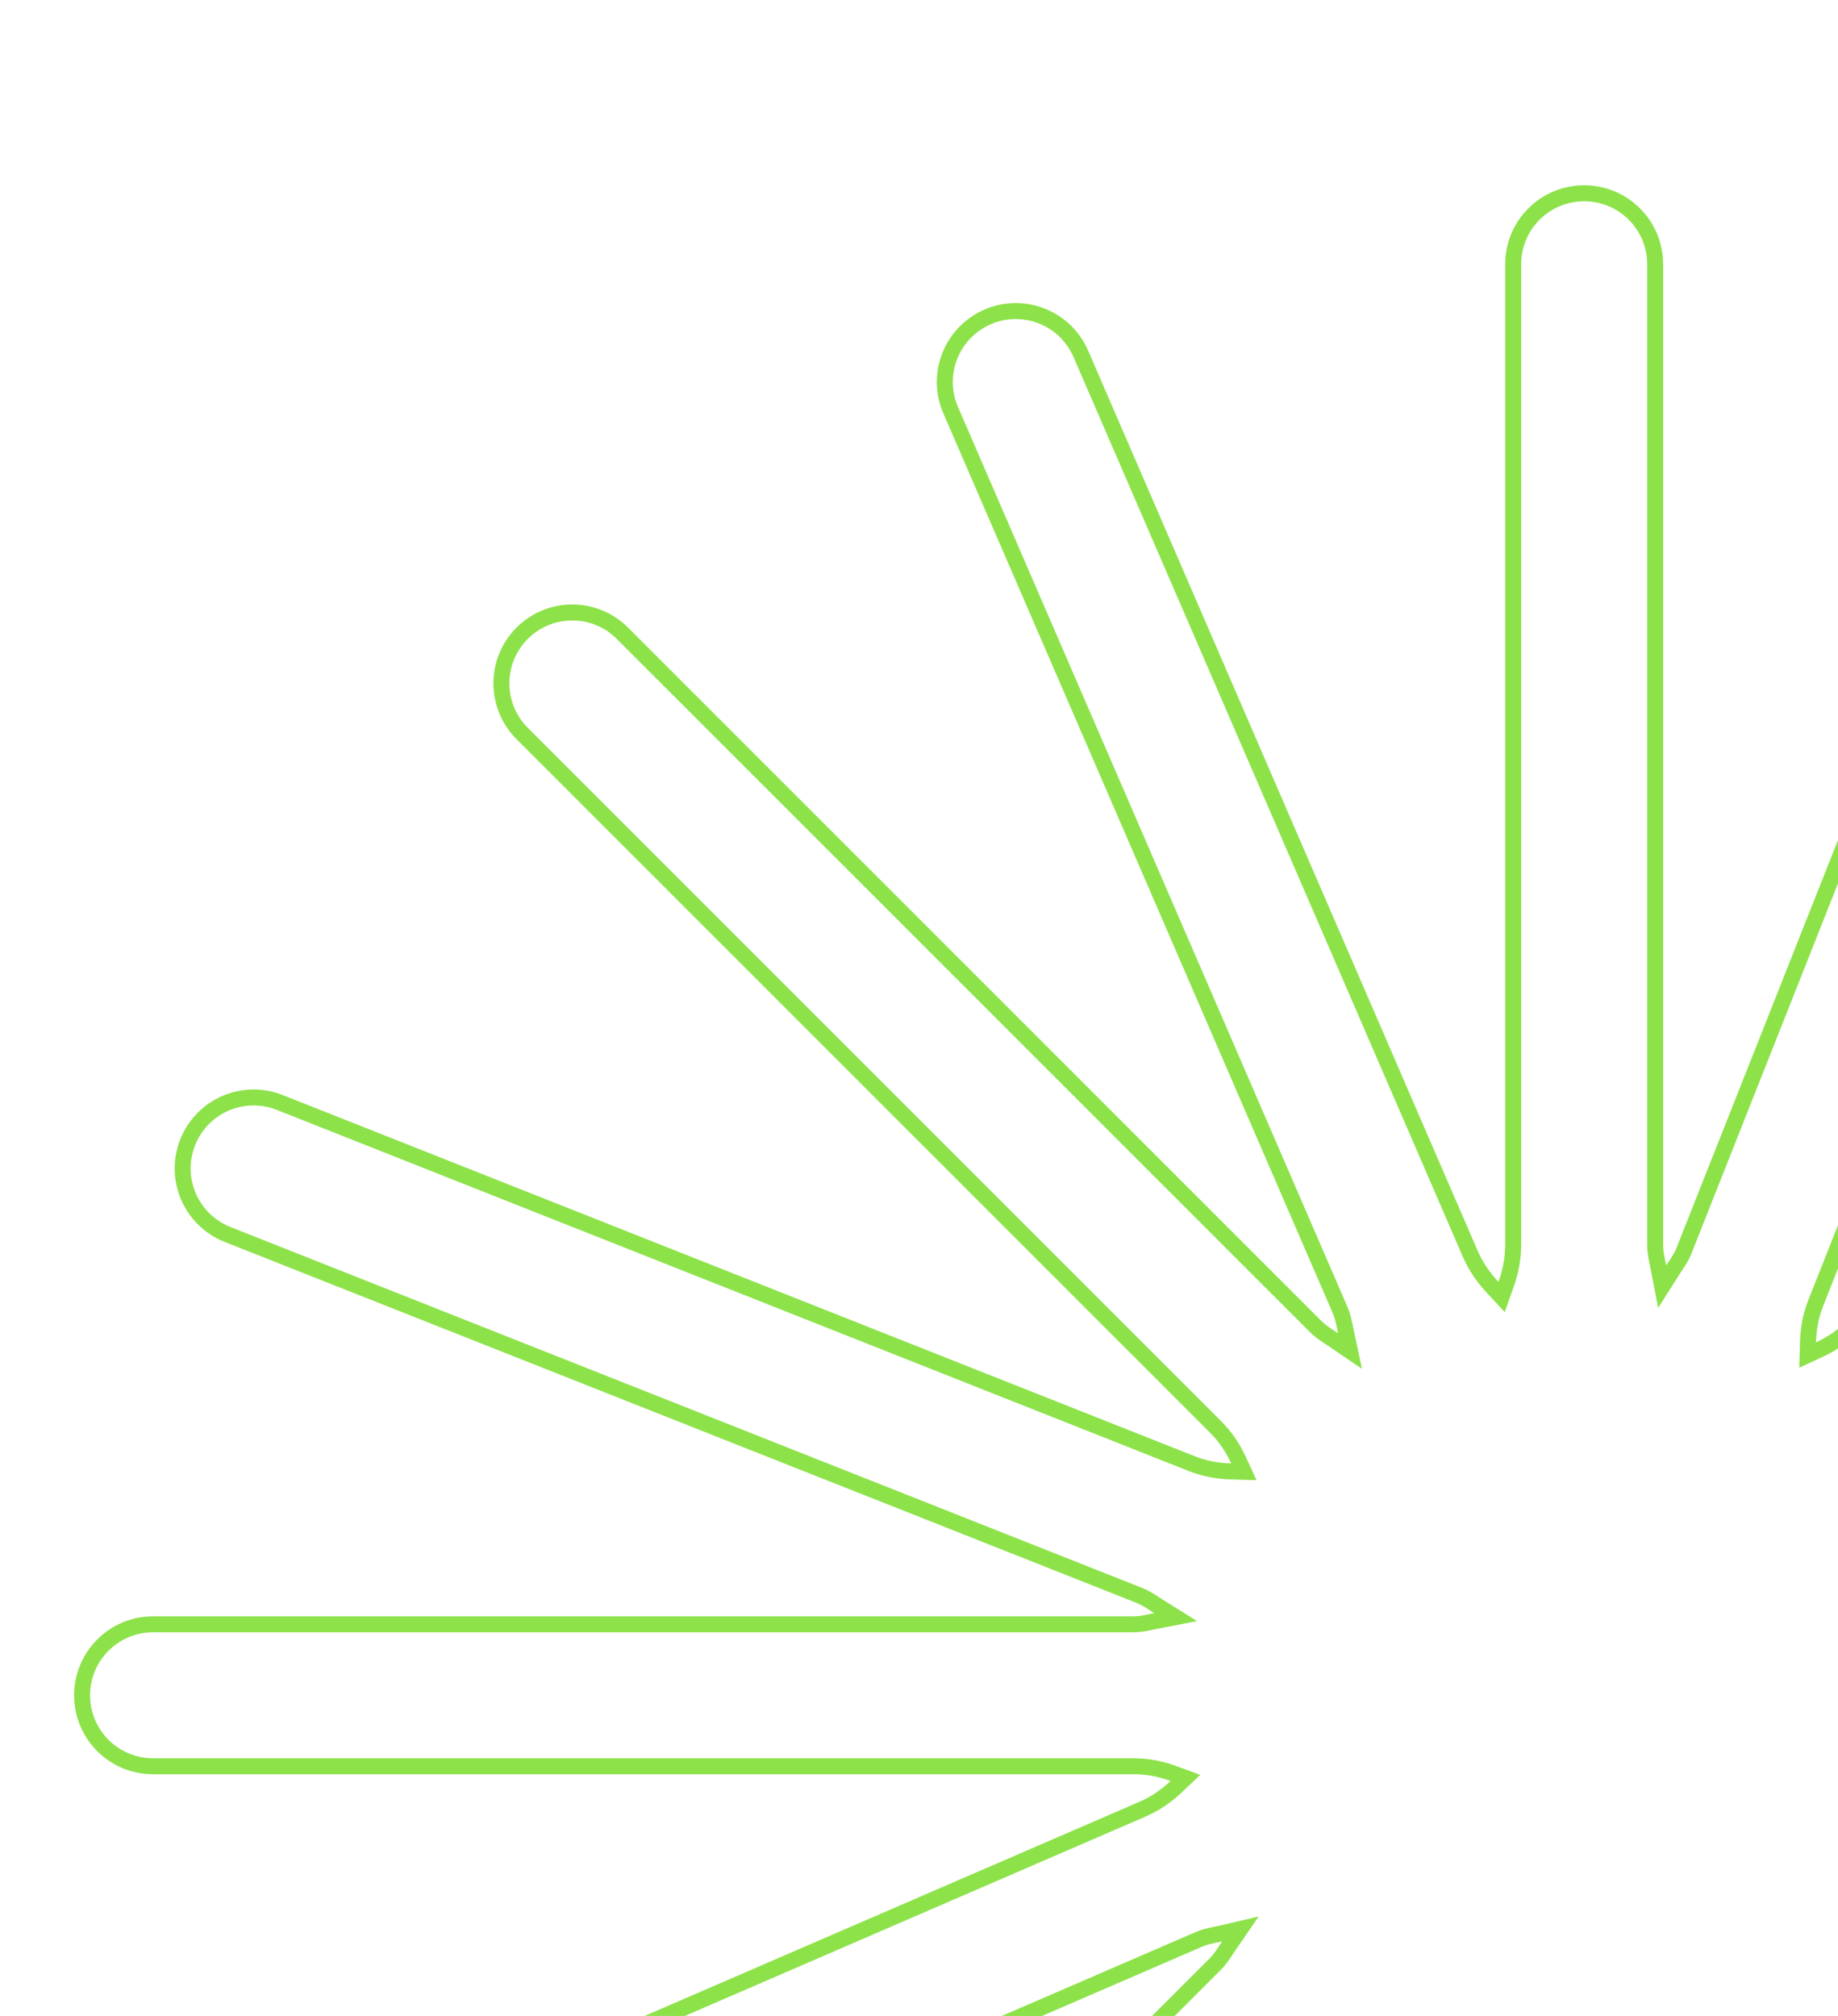 <?xml version="1.0" encoding="UTF-8"?> <svg xmlns="http://www.w3.org/2000/svg" width="248" height="272" viewBox="0 0 248 272" fill="none"> <g clip-path="url(#clip0_1414_508)"> <path fill-rule="evenodd" clip-rule="evenodd" d="M265.499 218.027L268.06 215.605C269.393 214.343 270.967 213.222 272.867 212.392L272.874 212.389L394.329 159.832C398.639 157.963 400.617 152.971 398.751 148.668L398.749 148.663C396.896 144.362 391.894 142.379 387.587 144.246L266.145 196.805L266.138 196.808C265.194 197.212 264.2 197.409 263.482 197.551C263.329 197.581 263.189 197.608 263.065 197.635L257.801 198.763L260.831 194.313C260.904 194.205 260.988 194.076 261.082 193.932C261.468 193.335 262.024 192.477 262.729 191.773L356.298 98.203C359.615 94.887 359.61 89.501 356.301 86.205L356.298 86.202C352.983 82.887 347.596 82.887 344.281 86.202L250.712 179.771C249.233 181.25 247.612 182.295 245.935 183.07L242.773 184.533L242.875 181.05C242.929 179.22 243.237 177.325 244.013 175.366L292.733 52.333C294.46 47.976 292.325 43.033 287.97 41.306C283.615 39.58 278.673 41.713 276.945 46.083L228.232 169.117L228.229 169.126C227.869 170.054 227.292 170.91 226.9 171.491C226.799 171.641 226.711 171.772 226.641 171.882L223.733 176.479L222.702 171.138C222.677 171.006 222.645 170.857 222.61 170.693C222.459 169.985 222.249 169.001 222.249 167.99V35.655C222.249 30.953 218.452 27.156 213.75 27.156C209.048 27.156 205.251 30.953 205.251 35.655V167.99C205.251 170.09 204.822 171.977 204.22 173.679L203.033 177.028L200.61 174.429C199.381 173.111 198.242 171.541 197.408 169.633L197.405 169.627L144.848 48.171C142.979 43.861 137.987 41.883 133.684 43.749C129.374 45.618 127.397 50.625 129.261 54.91L129.263 54.914L181.829 176.374C182.23 177.327 182.424 178.301 182.567 179.02C182.597 179.17 182.624 179.31 182.651 179.435L183.779 184.699L179.33 181.669C179.222 181.596 179.092 181.512 178.948 181.418C178.352 181.032 177.493 180.476 176.789 179.771L83.219 86.202C79.903 82.885 74.517 82.89 71.221 86.199L71.218 86.202C67.903 89.517 67.903 94.888 71.218 98.203L164.787 191.773C166.266 193.252 167.311 194.873 168.086 196.549L169.548 199.712L166.066 199.609C164.24 199.556 162.326 199.249 160.375 198.468L37.349 149.751C32.994 148.025 28.051 150.157 26.323 154.528L26.322 154.53C24.596 158.885 26.729 163.827 31.099 165.555L154.147 214.264C155.058 214.632 155.891 215.179 156.477 215.565C156.625 215.662 156.758 215.749 156.872 215.821L161.522 218.727L156.138 219.766C156.006 219.791 155.851 219.826 155.676 219.864C154.983 220.016 153.985 220.235 152.99 220.235H20.655C15.967 220.235 12.156 224.034 12.156 228.734C12.156 233.436 15.953 237.233 20.655 237.233H152.99C155.078 237.233 156.971 237.641 158.688 238.274L161.949 239.475L159.425 241.863C158.091 243.125 156.517 244.246 154.617 245.076L154.611 245.079L33.171 297.636C28.861 299.505 26.883 304.497 28.749 308.8C30.618 313.11 35.61 315.088 39.913 313.222L161.378 260.66C162.265 260.28 163.255 260.08 163.938 259.942C164.122 259.904 164.284 259.872 164.415 259.841L169.827 258.585L166.68 263.163C166.599 263.28 166.507 263.421 166.404 263.58C166.02 264.171 165.48 265.002 164.804 265.694L164.796 265.703L71.218 359.281C67.906 362.593 67.9 367.965 71.218 371.298C74.533 374.613 79.905 374.613 83.219 371.298L176.789 277.729C178.272 276.246 179.909 275.204 181.557 274.433L184.729 272.951L184.625 276.451C184.571 278.261 184.265 280.174 183.485 282.123L183.485 282.125L134.768 405.167C133.041 409.522 135.173 414.465 139.544 416.193L139.546 416.194C143.901 417.92 148.843 415.787 150.571 411.417L199.28 288.369C199.653 287.445 200.204 286.612 200.601 286.012C200.698 285.866 200.785 285.734 200.859 285.618L203.767 281.021L204.798 286.362C204.823 286.494 204.855 286.643 204.89 286.807C205.041 287.515 205.251 288.499 205.251 289.51V421.845C205.251 426.533 209.05 430.344 213.75 430.344C218.45 430.344 222.249 426.533 222.249 421.845V289.51C222.249 287.421 222.657 285.53 223.287 283.803L224.492 280.499L226.89 283.071C228.119 284.389 229.258 285.959 230.092 287.867L230.095 287.873L282.652 409.313C284.521 413.623 289.513 415.601 293.816 413.735C298.126 411.866 300.103 406.859 298.239 402.574L298.237 402.57L245.671 281.11C245.27 280.158 245.076 279.183 244.934 278.465C244.904 278.314 244.876 278.174 244.849 278.049L243.714 272.751L248.179 275.82C248.292 275.898 248.429 275.987 248.583 276.087C249.176 276.473 250.02 277.021 250.712 277.713L344.281 371.282C347.594 374.595 352.968 374.6 356.301 371.279C359.624 367.969 359.617 362.583 356.298 359.265L262.729 265.696C261.25 264.217 260.205 262.595 259.43 260.919L257.967 257.756L261.45 257.859C263.28 257.913 265.174 258.221 267.134 258.997V258.997L390.167 307.717C394.522 309.444 399.465 307.311 401.193 302.94L401.194 302.938C402.92 298.583 400.787 293.641 396.417 291.913L273.353 243.188C272.442 242.821 271.61 242.273 271.023 241.887C270.875 241.79 270.742 241.703 270.628 241.631L265.978 238.725L271.362 237.686C271.494 237.661 271.643 237.629 271.807 237.594C272.515 237.443 273.5 237.233 274.51 237.233H406.845C411.533 237.233 415.344 233.434 415.344 228.734C415.344 224.032 411.547 220.235 406.845 220.235H274.51C272.41 220.235 270.523 219.806 268.821 219.204L265.499 218.027ZM266.34 261.002C265.539 260.684 264.749 260.456 263.966 260.299C263.098 260.126 262.24 260.039 261.387 260.014C261.746 260.791 262.166 261.545 262.669 262.271C263.124 262.93 263.648 263.565 264.254 264.171L357.823 357.74C361.98 361.897 361.996 368.65 357.823 372.807C353.65 376.964 346.913 376.964 342.756 372.807L249.187 279.238C248.674 278.724 248.106 278.354 247.533 277.979C247.341 277.854 247.149 277.729 246.957 277.597C246.995 277.772 247.03 277.946 247.065 278.12C247.208 278.834 247.351 279.543 247.658 280.273L300.216 401.714C302.557 407.097 300.073 413.372 294.673 415.713C289.274 418.054 283.015 415.57 280.674 410.171L228.116 288.73C227.777 287.955 227.378 287.24 226.935 286.577C226.441 285.838 225.893 285.163 225.313 284.541C225.019 285.346 224.783 286.182 224.625 287.056C224.484 287.842 224.405 288.658 224.405 289.51V421.845C224.405 427.722 219.643 432.5 213.75 432.5C207.857 432.5 203.095 427.722 203.095 421.845V289.51C203.095 288.752 202.95 288.062 202.802 287.363C202.761 287.167 202.719 286.97 202.681 286.771C202.568 286.95 202.452 287.126 202.336 287.301C201.948 287.89 201.562 288.476 201.279 289.176L152.576 412.209C150.41 417.688 144.214 420.364 138.751 418.198C133.272 416.032 130.597 409.836 132.763 404.374L181.483 281.324C181.798 280.535 182.025 279.75 182.182 278.971C182.357 278.099 182.445 277.236 182.47 276.387C181.699 276.747 180.942 277.169 180.211 277.674C179.553 278.128 178.917 278.65 178.313 279.253L84.744 372.823C80.587 376.98 73.85 376.98 69.693 372.823C65.536 368.65 65.536 361.913 69.693 357.756L163.001 264.448L163.007 264.443L163.262 264.187C163.772 263.666 164.14 263.101 164.511 262.531C164.639 262.335 164.768 262.137 164.903 261.941C164.67 261.995 164.437 262.043 164.205 262.09C163.546 262.225 162.886 262.36 162.227 262.642L40.77 315.2C35.371 317.541 29.112 315.057 26.771 309.658C24.43 304.258 26.914 297.999 32.313 295.658L153.754 243.1C154.533 242.76 155.251 242.362 155.916 241.919C156.652 241.428 157.324 240.882 157.943 240.297C157.145 240.003 156.312 239.766 155.438 239.609C154.655 239.467 153.84 239.389 152.99 239.389H20.655C14.762 239.389 10 234.627 10 228.734C10 222.841 14.778 218.079 20.655 218.079H152.99C153.724 218.079 154.395 217.934 155.071 217.787C155.289 217.739 155.508 217.692 155.729 217.649C155.545 217.534 155.364 217.416 155.182 217.297C154.609 216.921 154.03 216.542 153.34 216.263L30.306 167.56C24.828 165.394 22.152 159.198 24.318 153.735C26.484 148.256 32.68 145.581 38.142 147.747L161.176 196.467C161.972 196.785 162.764 197.013 163.551 197.17C164.418 197.343 165.278 197.429 166.129 197.454C165.77 196.678 165.35 195.923 164.848 195.197C164.392 194.538 163.869 193.903 163.262 193.297L69.693 99.728C65.536 95.571 65.536 88.834 69.693 84.677C73.834 80.52 80.587 80.52 84.744 84.677L178.313 178.247C178.838 178.772 179.429 179.156 180.013 179.537C180.191 179.653 180.368 179.768 180.543 179.887C180.506 179.712 180.471 179.538 180.436 179.365C180.292 178.651 180.15 177.941 179.842 177.211L127.284 55.77C124.943 50.387 127.427 44.112 132.827 41.771C138.226 39.43 144.485 41.914 146.826 47.313L199.384 168.77C199.722 169.542 200.119 170.255 200.56 170.915C201.055 171.658 201.606 172.335 202.187 172.959C202.473 172.152 202.71 171.314 202.87 170.438C203.013 169.654 203.095 168.84 203.095 167.99V35.655C203.095 29.762 207.857 25 213.75 25C219.643 25 224.405 29.762 224.405 35.655V167.99C224.405 168.748 224.551 169.438 224.698 170.137C224.739 170.333 224.781 170.53 224.819 170.729C224.944 170.532 225.073 170.34 225.202 170.148C225.582 169.581 225.959 169.018 226.221 168.34L274.94 45.291C277.106 39.812 283.302 37.136 288.765 39.302C294.228 41.468 296.903 47.663 294.737 53.126L246.018 176.16C245.7 176.961 245.472 177.752 245.316 178.535C245.142 179.402 245.055 180.26 245.03 181.113C245.807 180.754 246.562 180.334 247.288 179.831C247.946 179.376 248.581 178.853 249.187 178.247L342.756 84.677C346.913 80.52 353.666 80.52 357.823 84.677C361.98 88.818 361.98 95.571 357.823 99.728L264.52 193.031L264.514 193.036L264.254 193.297C263.728 193.822 263.344 194.413 262.963 194.997C262.847 195.175 262.732 195.352 262.613 195.527C262.792 195.488 262.97 195.453 263.149 195.417C263.862 195.274 264.576 195.132 265.289 194.826L386.73 142.268C392.129 139.927 398.404 142.411 400.729 147.81C403.07 153.21 400.586 159.469 395.187 161.81L273.73 214.368C272.955 214.707 272.241 215.102 271.579 215.542C270.839 216.034 270.163 216.583 269.541 217.171C270.346 217.456 271.181 217.693 272.055 217.853C272.841 217.997 273.658 218.079 274.51 218.079H406.845C412.738 218.079 417.5 222.841 417.5 228.734C417.5 234.627 412.722 239.389 406.845 239.389H274.51C273.752 239.389 273.062 239.534 272.363 239.682C272.167 239.723 271.97 239.765 271.771 239.803C271.955 239.918 272.136 240.037 272.318 240.156C272.891 240.531 273.47 240.911 274.16 241.189L397.209 289.908C402.688 292.074 405.364 298.27 403.198 303.733C401.032 309.212 394.836 311.887 389.374 309.721L266.34 261.002Z" fill="#8DE24A"></path> </g> <defs> <clipPath id="clip0_1414_508"> <rect width="248" height="272" fill="white"></rect> </clipPath> </defs> </svg> 